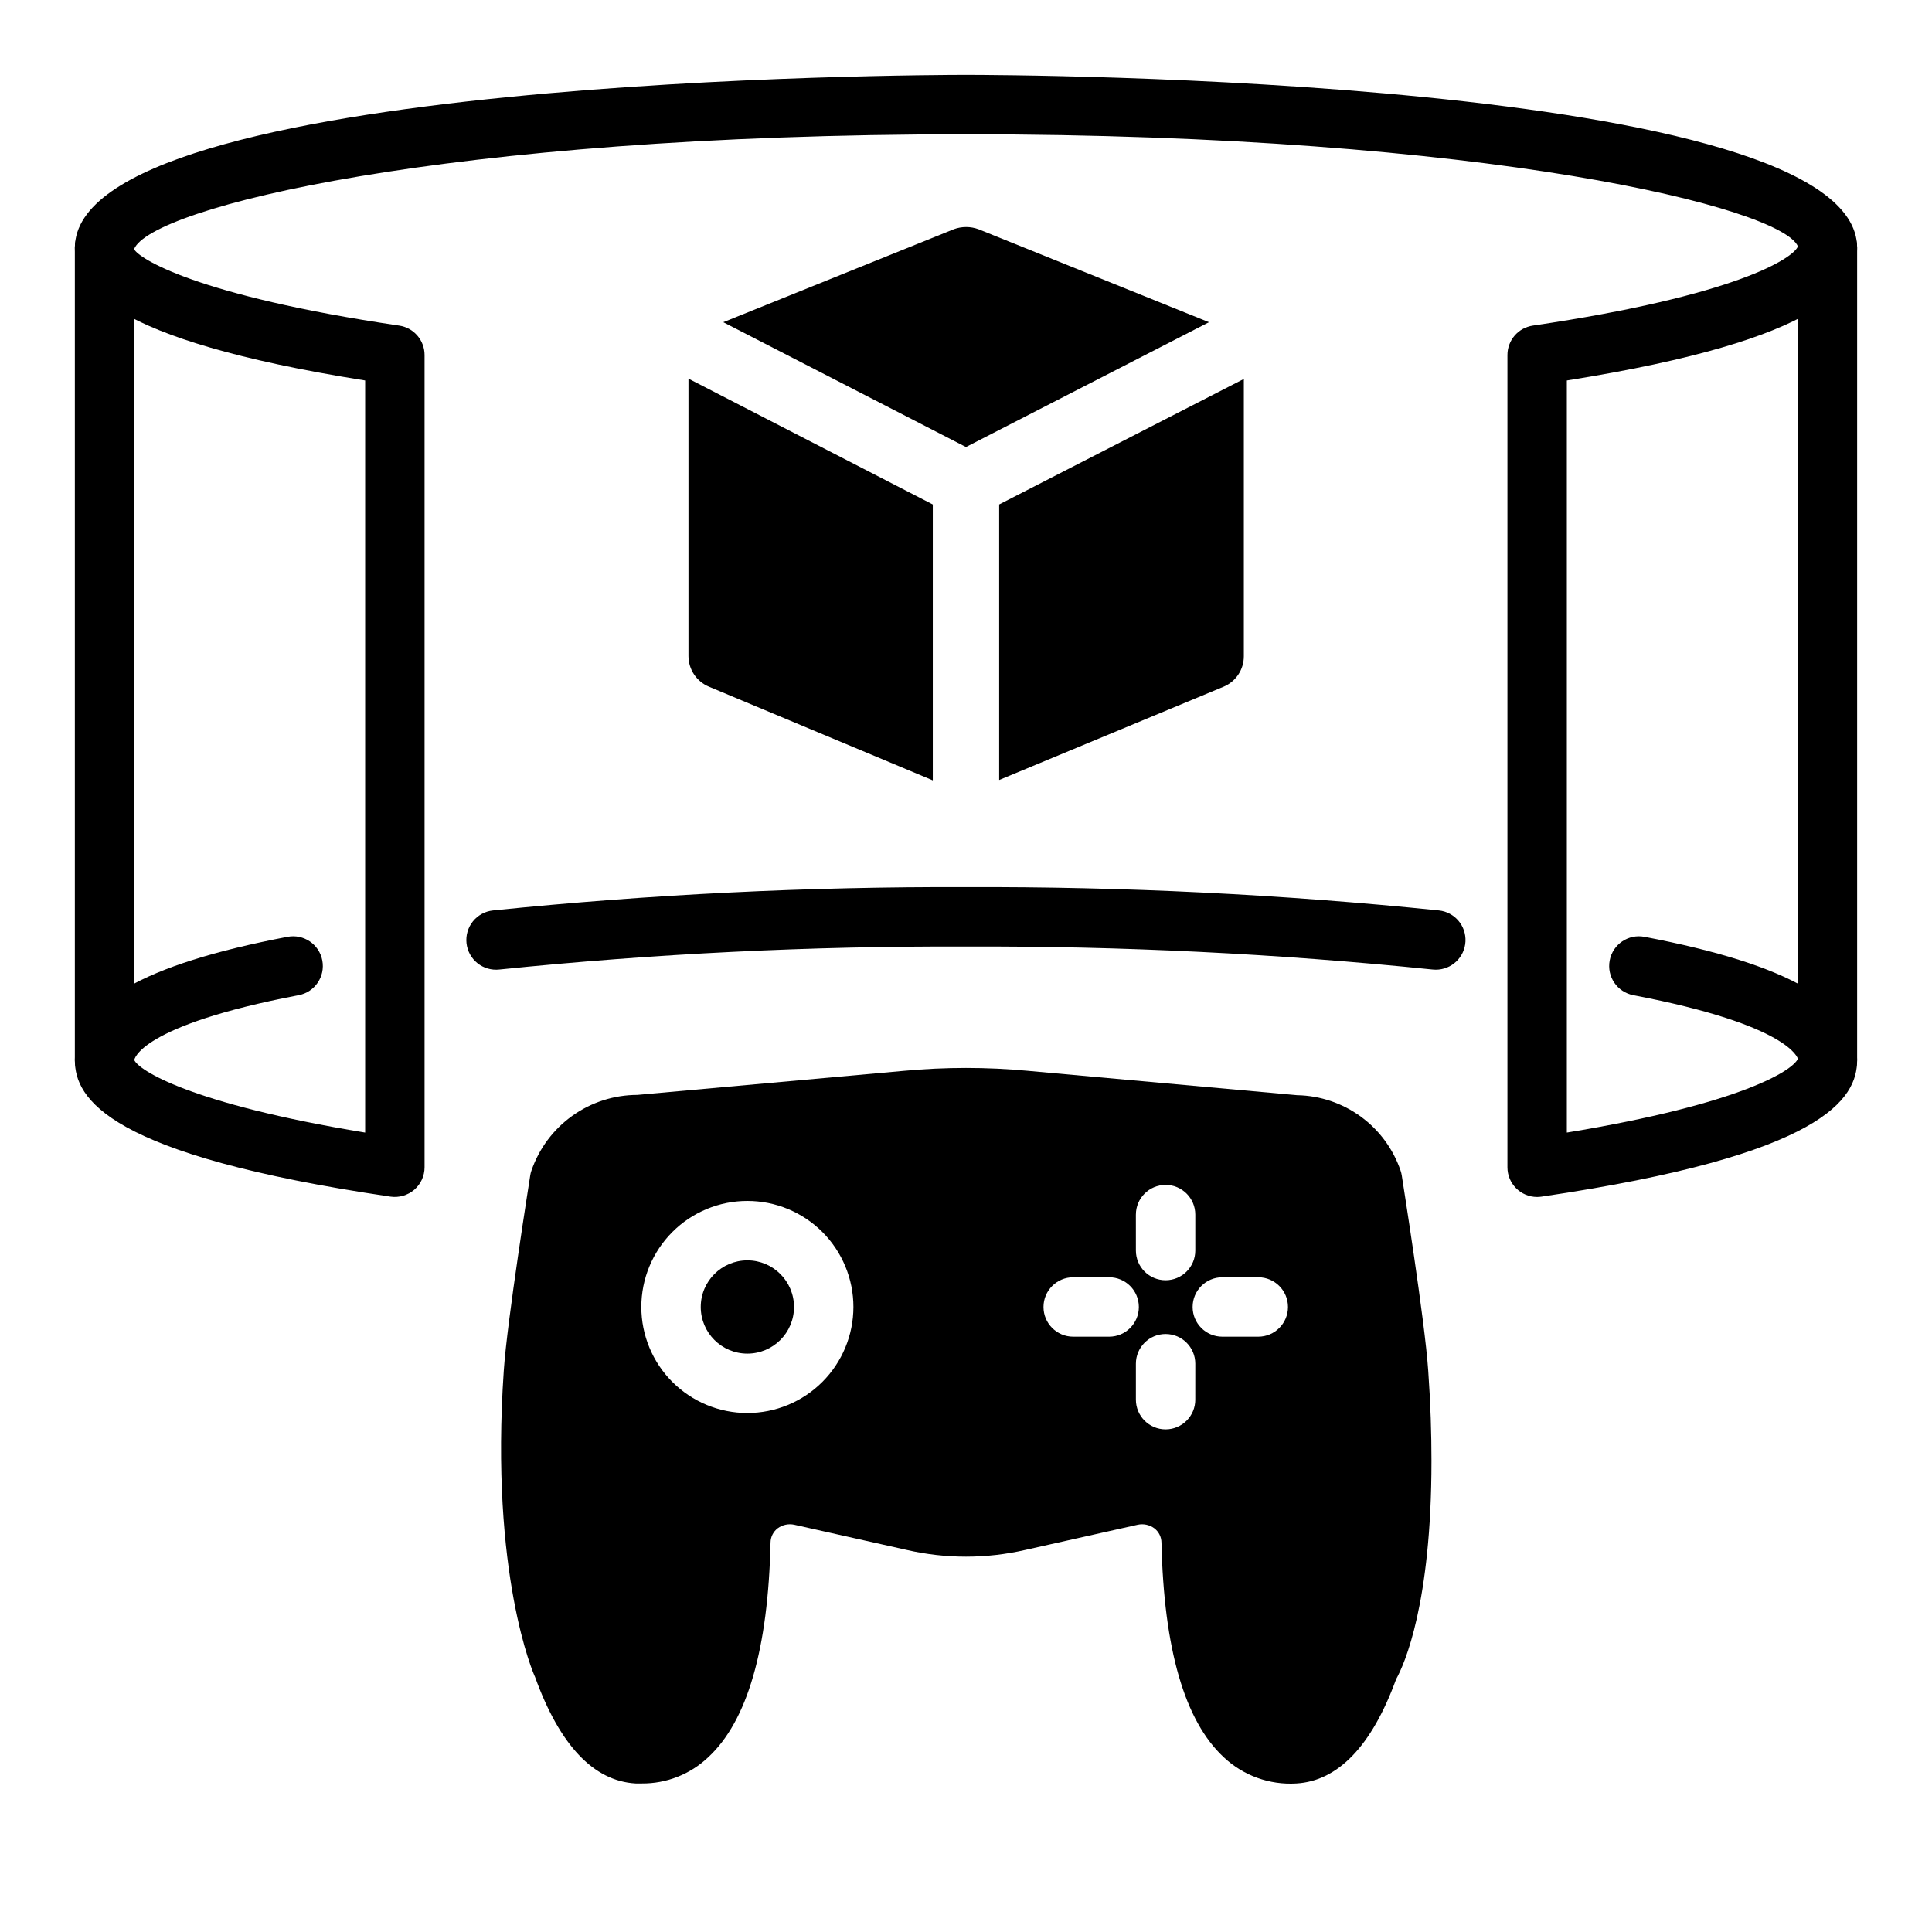 <?xml version="1.0" encoding="UTF-8"?>
<!-- Uploaded to: SVG Repo, www.svgrepo.com, Generator: SVG Repo Mixer Tools -->
<svg fill="#000000" width="800px" height="800px" version="1.1" viewBox="144 144 512 512" xmlns="http://www.w3.org/2000/svg">
 <g>
  <path d="m522.49 507.21c-0.867-13.066-6.769-50.145-7.008-51.719-0.066-0.43-0.172-0.848-0.312-1.258-1.957-5.734-5.625-10.723-10.512-14.301s-10.754-5.566-16.805-5.695h-0.078l-71.32-6.453-0.004-0.004c-10.941-1.023-21.957-1.023-32.902 0l-70.613 6.375v0.004c-6.191 0.004-12.227 1.938-17.266 5.539-5.035 3.598-8.824 8.68-10.836 14.535-0.145 0.41-0.25 0.828-0.316 1.258-0.234 1.574-6.141 38.652-7.008 51.719-3.699 54.004 7.949 80.609 8.266 81.16 6.535 18.105 15.508 27.629 26.688 28.262h1.574c6.555 0.062 12.875-2.418 17.633-6.926 10.391-9.605 15.902-28.734 16.531-56.914v-0.004c0.016-1.48 0.711-2.875 1.891-3.777 1.266-0.934 2.871-1.277 4.41-0.945l29.836 6.691h-0.004c10.312 2.363 21.023 2.363 31.332 0l29.836-6.691c1.535-0.332 3.141 0.012 4.406 0.945 1.18 0.902 1.875 2.297 1.891 3.777 0.629 28.184 6.141 47.312 16.531 56.914v0.004c5.172 4.856 12.125 7.363 19.207 6.926 11.02-0.629 19.996-9.918 26.449-27.629 2.203-3.938 9.367-20.074 9.367-57.859 0-7.164-0.234-15.117-0.863-23.934zm-180.43 11.258c-7.453 0-14.602-2.961-19.871-8.23-5.269-5.269-8.23-12.418-8.23-19.871 0-7.457 2.961-14.602 8.23-19.875 5.269-5.269 12.418-8.23 19.871-8.23 7.457 0 14.602 2.961 19.875 8.23 5.269 5.273 8.23 12.418 8.23 19.875-0.004 7.449-2.969 14.598-8.238 19.867-5.269 5.266-12.414 8.23-19.867 8.234zm102.96-52.586h0.004c0-4.348 3.523-7.871 7.871-7.871 4.348 0 7.871 3.523 7.871 7.871v9.527c0 4.348-3.523 7.871-7.871 7.871-4.348 0-7.871-3.523-7.871-7.871zm-7.086 32.355h-9.52c-4.348 0-7.875-3.523-7.875-7.871s3.527-7.875 7.875-7.875h9.523c4.348 0 7.871 3.527 7.871 7.875s-3.523 7.871-7.871 7.871zm22.828 16.688h0.004c0 4.348-3.523 7.871-7.871 7.871-4.348 0-7.871-3.523-7.871-7.871v-9.523c0-4.348 3.523-7.875 7.871-7.875 4.348 0 7.871 3.527 7.871 7.875zm16.688-16.688h-9.52c-4.348 0-7.871-3.523-7.871-7.871s3.523-7.875 7.871-7.875h9.527c4.348 0 7.871 3.527 7.871 7.875s-3.523 7.871-7.871 7.871z"/>
  <path d="m354.42 490.37c0 6.824-5.531 12.355-12.359 12.355-6.824 0-12.355-5.531-12.355-12.355 0-6.828 5.531-12.359 12.355-12.359 6.828 0 12.359 5.531 12.359 12.359"/>
  <path d="m171.71 432.79c-4.348 0-7.875-3.523-7.875-7.871v-215.26c0-4.348 3.527-7.871 7.875-7.871 4.348 0 7.871 3.523 7.871 7.871v215.26c0 2.086-0.828 4.09-2.305 5.566-1.477 1.477-3.481 2.305-5.566 2.305z"/>
  <path d="m524.51 400.98c-0.285 0-0.574-0.016-0.859-0.047-41.082-4.203-82.359-6.238-123.65-6.094-41.297-0.145-82.574 1.891-123.66 6.094-2.078 0.234-4.168-0.367-5.805-1.676-1.637-1.309-2.68-3.215-2.906-5.297-0.227-2.082 0.387-4.168 1.703-5.797 1.316-1.629 3.227-2.668 5.309-2.883 41.648-4.266 83.488-6.328 125.36-6.184 41.863-0.145 83.703 1.918 125.35 6.184 4.152 0.453 7.231 4.074 7.008 8.246s-3.668 7.441-7.848 7.453z"/>
  <path d="m551.36 461.21c-4.348 0-7.875-3.523-7.875-7.871v-215.26c0-3.906 2.863-7.219 6.723-7.789 53.965-7.949 69.016-17.852 70.262-20.996-4.332-10.188-81.711-29.711-220.47-29.711-138.76 0-216.14 19.523-220.47 30.449 1.246 2.406 16.297 12.305 70.262 20.258 3.863 0.57 6.723 3.883 6.723 7.789v215.26c0 2.285-0.996 4.461-2.727 5.957-1.738 1.48-4.027 2.148-6.293 1.828-74.984-11.039-83.656-25.945-83.656-36.199 0-14.945 17.906-25.324 56.363-32.656h0.004c4.269-0.816 8.395 1.984 9.207 6.258 0.816 4.269-1.984 8.395-6.258 9.207-42.391 8.082-43.57 17.098-43.57 17.191 1.121 2.613 14.539 11.555 61.184 19.219v-199.31c-68.781-10.934-76.93-25.238-76.93-35.168 0-45.305 226.52-45.828 236.16-45.828s236.16 0.523 236.16 45.824c0 9.934-8.145 24.238-76.93 35.172v199.31c46.617-7.664 60.047-16.609 61.234-19.582-0.098 0-1.875-8.871-43.617-16.828-4.273-0.812-7.074-4.938-6.258-9.207 0.812-4.273 4.938-7.074 9.207-6.258 38.453 7.332 56.363 17.711 56.363 32.656 0 10.254-8.672 25.16-83.656 36.199-0.379 0.055-0.762 0.086-1.145 0.086z"/>
  <path d="m628.29 432.79c-4.348 0-7.875-3.523-7.875-7.871v-215.26c0-4.348 3.527-7.871 7.875-7.871 4.348 0 7.871 3.523 7.871 7.871v215.26c0 2.086-0.832 4.09-2.305 5.566-1.477 1.477-3.481 2.305-5.566 2.305z"/>
  <path d="m391.2 277.69v73.109l-59.297-24.809c-3.281-1.352-5.43-4.543-5.453-8.094v-73.547z"/>
  <path d="m473.63 244.43v73.461c0.012 3.535-2.106 6.731-5.367 8.094l-59.473 24.719v-73.02z"/>
  <path d="m464.39 229.39-64.398 33.078-64.312-33.078 61.055-24.633v-0.004c2.129-0.789 4.469-0.789 6.598 0z"/>
 </g>
</svg>